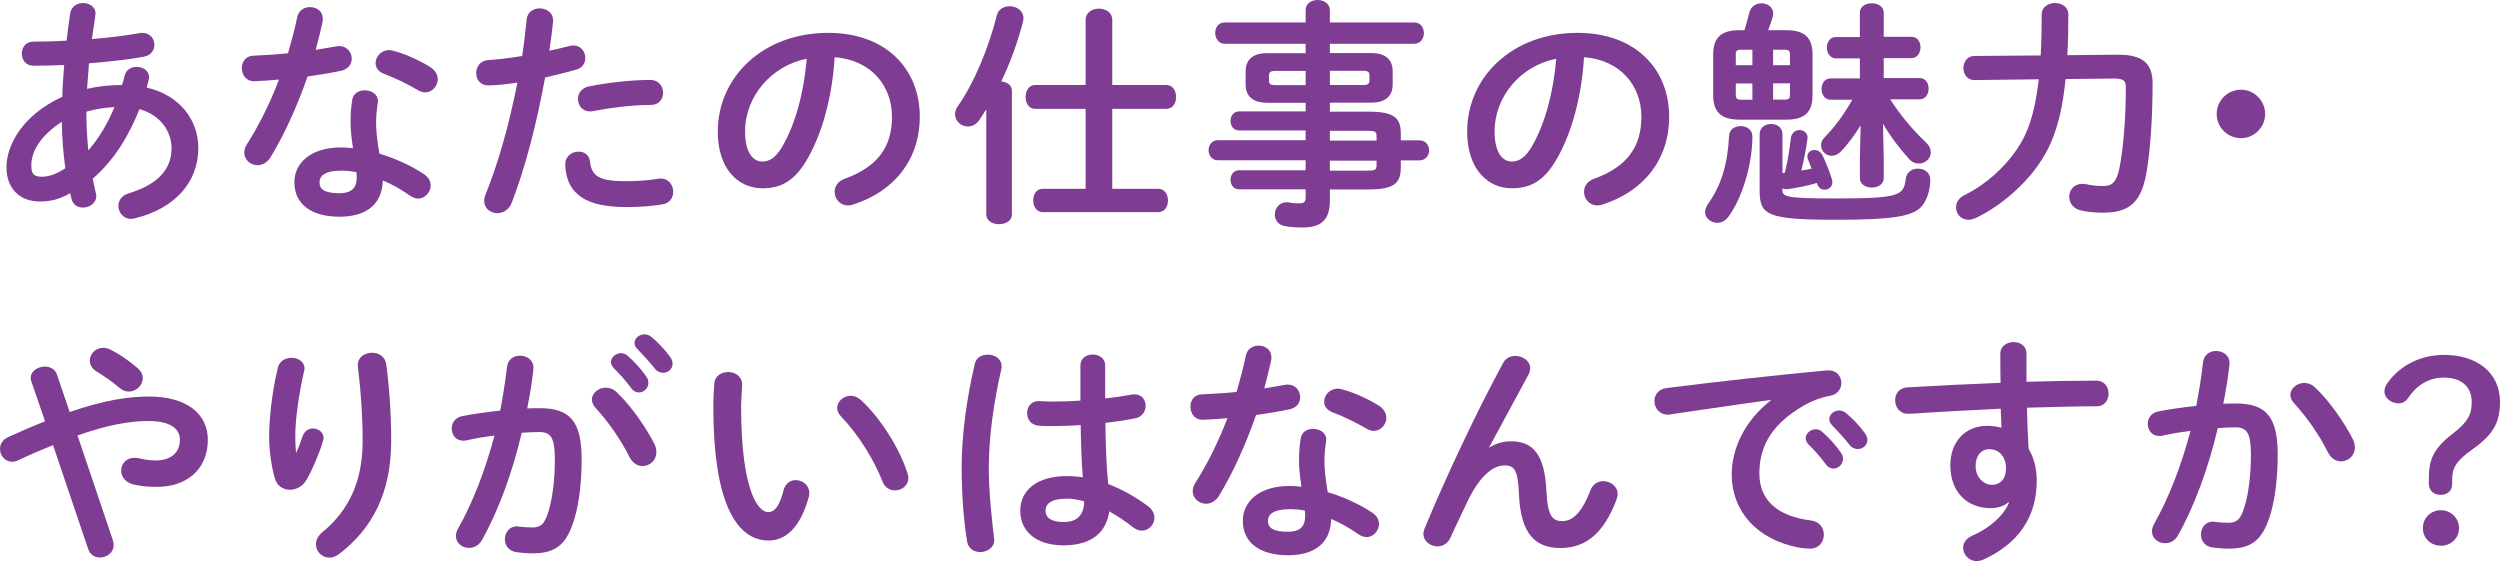 <!-- Generator: Adobe Illustrator 25.0.1, SVG Export Plug-In  -->
<svg version="1.1" xmlns="http://www.w3.org/2000/svg" xmlns:xlink="http://www.w3.org/1999/xlink" x="0px" y="0px"
	 width="197.03px" height="44.23px" viewBox="0 0 197.03 44.23" style="overflow:visible;enable-background:new 0 0 197.03 44.23;"
	 xml:space="preserve">
<style type="text/css">
	.st0{fill:#7E3C92;}
</style>
<defs>
</defs>
<g>
	<g>
		<path class="st0" d="M4.91,7.63c0.02-0.84,0.08-1.69,0.15-2.51C4.2,5.16,3.38,5.18,2.64,5.18c-0.62,0-0.92-0.47-0.92-0.96
			c0-0.47,0.3-0.94,0.92-0.94c0.79,0,1.69-0.02,2.61-0.08C5.33,2.51,5.42,1.8,5.53,1.05c0.09-0.54,0.56-0.81,1.01-0.81
			c0.51,0,0.99,0.3,0.99,0.83c0,0.06-0.02,0.09-0.02,0.15C7.43,1.86,7.33,2.48,7.24,3.08c1.37-0.11,2.7-0.28,3.75-0.47
			c0.07-0.02,0.15-0.02,0.22-0.02c0.62,0,0.96,0.47,0.96,0.94c0,0.41-0.26,0.84-0.83,0.94c-1.24,0.23-2.78,0.39-4.33,0.52
			C6.98,5.64,6.9,6.32,6.86,7c0.9-0.21,1.84-0.3,2.76-0.3c0.07-0.24,0.15-0.49,0.21-0.75c0.11-0.47,0.53-0.68,0.94-0.68
			c0.49,0,0.98,0.3,0.98,0.83c0,0.07-0.02,0.15-0.04,0.24c-0.06,0.19-0.09,0.38-0.15,0.56c2.59,0.6,4.07,2.53,4.07,4.76
			c0,2.74-1.88,4.78-5.01,5.55c-0.09,0.02-0.21,0.04-0.3,0.04c-0.6,0-0.99-0.51-0.99-1.03c0-0.39,0.24-0.81,0.81-0.98
			c2.38-0.73,3.38-1.95,3.38-3.56c0-1.29-0.84-2.61-2.53-3.08c-0.81,2.06-1.99,4.03-3.68,5.48c0.08,0.39,0.15,0.77,0.24,1.12
			c0.02,0.08,0.04,0.17,0.04,0.24c0,0.58-0.54,0.92-1.05,0.92c-0.39,0-0.79-0.21-0.9-0.67l-0.11-0.47
			c-0.81,0.49-1.58,0.66-2.38,0.66c-1.59,0-2.64-1.01-2.64-2.7S1.71,9.1,4.91,7.63z M3.26,13.93c0.56,0,1.11-0.17,1.89-0.67
			c-0.17-1.22-0.26-2.44-0.28-3.66c-1.72,1.12-2.42,2.38-2.4,3.45C2.47,13.65,2.62,13.92,3.26,13.93z M9.02,8.44
			C8.27,8.48,7.54,8.59,6.81,8.8v0.32c0,0.84,0.06,1.78,0.15,2.74C7.84,10.84,8.51,9.68,9.02,8.44z"/>
		<path class="st0" d="M23.42,1.37c0.11-0.56,0.56-0.81,1.01-0.81c0.53,0,1.01,0.32,1.01,0.92c0,0.07,0,0.17-0.02,0.24
			c-0.15,0.71-0.34,1.46-0.54,2.21c0.56-0.09,1.12-0.19,1.65-0.28c0.08-0.02,0.15-0.02,0.21-0.02c0.6,0,0.98,0.49,0.98,0.99
			c0,0.41-0.24,0.82-0.84,0.96c-0.81,0.17-1.73,0.32-2.64,0.45c-0.79,2.27-1.8,4.52-2.89,6.32c-0.28,0.47-0.68,0.67-1.05,0.67
			c-0.56,0-1.05-0.43-1.05-0.99c0-0.21,0.06-0.43,0.21-0.66c0.96-1.5,1.82-3.25,2.53-5.1c-0.69,0.07-1.37,0.11-1.95,0.13
			c-0.64,0.02-0.98-0.51-0.98-1.03c0-0.49,0.3-0.96,0.9-0.98c0.84-0.04,1.78-0.09,2.74-0.19C22.97,3.26,23.23,2.31,23.42,1.37z
			 M26.78,17.08c-2.23,0-3.58-0.97-3.58-2.72c0-1.5,1.28-2.74,3.68-2.74c0.3,0,0.6,0.02,0.94,0.06c-0.13-0.86-0.19-1.5-0.19-1.99
			c0-0.81,0.04-1.22,0.13-1.82c0.09-0.53,0.53-0.75,0.98-0.75c0.53,0,1.05,0.3,1.05,0.86c0,0.06-0.02,0.09-0.02,0.15
			c-0.08,0.54-0.13,1.01-0.13,1.54c0,0.52,0.06,1.26,0.26,2.44c1.2,0.36,2.44,0.9,3.53,1.63c0.36,0.24,0.51,0.56,0.51,0.88
			c0,0.52-0.43,1.03-0.99,1.03c-0.19,0-0.41-0.08-0.64-0.23c-0.69-0.49-1.42-0.9-2.14-1.2C30.11,16.33,28.58,17.08,26.78,17.08z
			 M28.11,14.03c0-0.17,0-0.32-0.02-0.47c-0.41-0.07-0.81-0.11-1.18-0.11c-1.31,0-1.73,0.41-1.73,0.92c0,0.54,0.38,0.86,1.59,0.86
			C27.64,15.23,28.11,14.85,28.11,14.03z M33.88,5.27c0.43,0.26,0.62,0.64,0.62,0.98c0,0.54-0.45,1.03-0.99,1.03
			c-0.19,0-0.38-0.06-0.56-0.17c-0.88-0.51-1.86-0.99-2.68-1.29c-0.47-0.17-0.67-0.51-0.67-0.84c0-0.51,0.43-1.03,1.07-1.03
			c0.11,0,0.22,0.02,0.36,0.06C31.91,4.24,33.08,4.76,33.88,5.27z"/>
		<path class="st0" d="M38.47,6.73c-0.62,0-0.94-0.47-0.94-0.97s0.32-0.99,0.96-1.03c0.75-0.04,1.65-0.15,2.66-0.32
			c0.17-1.03,0.24-1.86,0.36-2.89c0.06-0.58,0.54-0.86,1.03-0.86c0.53,0,1.05,0.34,1.05,0.94v0.11c-0.09,0.9-0.19,1.58-0.3,2.29
			c0.52-0.11,1.07-0.24,1.61-0.38C45,3.6,45.09,3.58,45.19,3.58c0.58,0,0.94,0.49,0.94,0.99c0,0.39-0.22,0.79-0.73,0.92
			c-0.86,0.24-1.69,0.45-2.44,0.62c-0.67,3.68-1.58,7.15-2.63,9.87c-0.22,0.56-0.69,0.82-1.14,0.82c-0.53,0-1.03-0.38-1.03-0.96
			c0-0.17,0.04-0.34,0.11-0.52c1.03-2.55,1.86-5.53,2.51-8.81C40.01,6.62,39.24,6.73,38.47,6.73z M45.6,11.95
			c0.43,0,0.84,0.24,0.9,0.79c0.13,1.2,0.81,1.54,2.85,1.54c0.96,0,1.76-0.07,2.51-0.19c0.06-0.02,0.15-0.02,0.21-0.02
			c0.64,0,0.99,0.54,0.99,1.05c0,0.45-0.28,0.9-0.86,0.99c-0.81,0.13-1.74,0.21-2.81,0.21c-2.63,0-3.79-0.67-4.39-1.63
			c-0.3-0.47-0.45-1.22-0.45-1.74C44.55,12.3,45.08,11.95,45.6,11.95z M51.25,6.3c0.67,0,1.01,0.51,1.01,1.01
			c0,0.49-0.32,0.96-0.96,0.96c-1.5,0-3.24,0.23-4.58,0.49c-0.08,0.02-0.17,0.02-0.23,0.02c-0.58,0-0.94-0.47-0.94-0.98
			c0-0.43,0.26-0.86,0.86-0.99C47.89,6.51,49.75,6.3,51.25,6.3z"/>
		<path class="st0" d="M56.57,10.37c0-4.28,3.54-7.78,8.7-7.78c4.58,0,7.22,2.87,7.22,6.6c0,3.39-2.01,5.89-5.23,6.92
			c-0.15,0.06-0.3,0.08-0.43,0.08c-0.64,0-1.05-0.53-1.05-1.07c0-0.41,0.22-0.82,0.79-1.03c2.66-0.96,3.73-2.57,3.73-4.89
			c0-2.46-1.67-4.48-4.52-4.69c-0.19,3.11-0.96,5.93-2.12,7.97c-1.03,1.82-2.14,2.36-3.58,2.36C58.16,14.83,56.57,13.3,56.57,10.37z
			 M58.72,10.37c0,1.72,0.67,2.36,1.35,2.36c0.58,0,1.09-0.3,1.63-1.26c0.96-1.67,1.65-4.09,1.88-6.84
			C60.79,5.18,58.72,7.6,58.72,10.37z"/>
		<path class="st0" d="M77.72,8.63c-0.19,0.28-0.36,0.56-0.54,0.83c-0.24,0.36-0.58,0.51-0.9,0.51c-0.52,0-1.01-0.41-1.01-0.96
			c0-0.21,0.06-0.43,0.23-0.66c1.29-1.84,2.42-4.58,3.06-7.13c0.11-0.49,0.56-0.73,1.01-0.73c0.54,0,1.09,0.34,1.09,0.94
			c0,0.09-0.02,0.19-0.04,0.3c-0.38,1.48-0.97,3.15-1.71,4.69c0.45,0.04,0.84,0.28,0.84,0.75v9.73c0,0.51-0.51,0.77-1.01,0.77
			c-0.51,0-1.01-0.26-1.01-0.77V8.63z M91.92,6.7c0.52,0,0.77,0.47,0.77,0.94s-0.24,0.94-0.77,0.94h-4.26v6.3h3.62
			c0.52,0,0.77,0.45,0.77,0.92c0,0.45-0.24,0.92-0.77,0.92h-9.1c-0.51,0-0.75-0.47-0.75-0.92c0-0.47,0.24-0.92,0.75-0.92h3.38v-6.3
			h-3.98c-0.51,0-0.75-0.47-0.75-0.94s0.24-0.94,0.75-0.94h3.98V1.58c0-0.6,0.52-0.9,1.05-0.9s1.05,0.3,1.05,0.9V6.7H91.92z"/>
		<path class="st0" d="M99.86,8.1c-0.96,0-1.69-0.39-1.69-1.44V5.63c0-0.92,0.56-1.44,1.69-1.44h3.04V3.45h-6.38
			c-0.49,0-0.75-0.45-0.75-0.86c0-0.39,0.24-0.82,0.75-0.82h6.38V0.79c0-0.52,0.47-0.79,0.94-0.79c0.49,0,0.97,0.28,0.97,0.81v0.96
			h6.64c0.51,0,0.77,0.41,0.77,0.84c0,0.41-0.26,0.84-0.77,0.84h-6.64v0.73h3.26c1.13,0,1.69,0.52,1.69,1.44v1.03
			c0,0.92-0.56,1.44-1.69,1.44h-3.26v0.71h3.04c2.03,0,2.55,0.49,2.55,1.72v0.54h1.46c0.51,0,0.77,0.39,0.77,0.79
			c0,0.39-0.26,0.79-0.77,0.79h-1.46v0.56c0,1.24-0.53,1.73-2.55,1.73h-3.04v0.9c0,1.59-0.79,2.1-2.14,2.1
			c-0.6,0-1.03-0.04-1.41-0.11c-0.54-0.09-0.79-0.51-0.79-0.92c0-0.47,0.34-0.96,0.94-0.96c0.06,0,0.13,0,0.21,0.02
			c0.3,0.06,0.51,0.07,0.77,0.07c0.41,0,0.51-0.13,0.51-0.49v-0.62h-5.25c-0.45,0-0.67-0.38-0.67-0.75c0-0.38,0.23-0.75,0.67-0.75
			h5.25v-0.79h-6.92c-0.49,0-0.73-0.41-0.73-0.79s0.24-0.79,0.73-0.79h6.92v-0.77h-5.25c-0.45,0-0.67-0.38-0.67-0.75
			s0.23-0.75,0.67-0.75h5.25V8.1H99.86z M102.9,6.7V5.59h-2.4c-0.39,0-0.49,0.11-0.49,0.38v0.36c0,0.34,0.19,0.38,0.49,0.38H102.9z
			 M104.81,6.7h2.63c0.39,0,0.49-0.11,0.49-0.38V5.96c0-0.26-0.09-0.38-0.49-0.38h-2.63V6.7z M104.81,11.08h3.68v-0.34
			c0-0.38-0.11-0.43-0.79-0.43h-2.89V11.08z M104.81,12.66v0.79h2.89c0.68,0,0.79-0.06,0.79-0.43v-0.36H104.81z"/>
		<path class="st0" d="M115.63,10.37c0-4.28,3.54-7.78,8.7-7.78c4.58,0,7.22,2.87,7.22,6.6c0,3.39-2.01,5.89-5.23,6.92
			c-0.15,0.06-0.3,0.08-0.43,0.08c-0.64,0-1.05-0.53-1.05-1.07c0-0.41,0.22-0.82,0.79-1.03c2.66-0.96,3.73-2.57,3.73-4.89
			c0-2.46-1.67-4.48-4.52-4.69c-0.19,3.11-0.96,5.93-2.12,7.97c-1.03,1.82-2.14,2.36-3.58,2.36
			C117.22,14.83,115.63,13.3,115.63,10.37z M117.79,10.37c0,1.72,0.67,2.36,1.35,2.36c0.58,0,1.09-0.3,1.63-1.26
			c0.96-1.67,1.65-4.09,1.88-6.84C119.85,5.18,117.79,7.6,117.79,10.37z"/>
		<path class="st0" d="M137.19,9.94c0.45,0,0.92,0.26,0.92,0.81c0,2.18-0.79,4.86-1.91,6.36c-0.24,0.32-0.56,0.45-0.86,0.45
			c-0.49,0-0.96-0.36-0.96-0.86c0-0.19,0.08-0.41,0.24-0.64c1.01-1.41,1.54-3.08,1.65-5.34C136.29,10.18,136.74,9.94,137.19,9.94z
			 M137.48,2.38c0.13-0.41,0.26-0.84,0.39-1.39c0.13-0.51,0.54-0.73,0.96-0.73c0.47,0,0.92,0.3,0.92,0.81
			c0,0.08-0.02,0.17-0.04,0.26c-0.11,0.38-0.23,0.73-0.36,1.05h1.42c1.5,0,2.08,0.62,2.08,1.93V7.5c0,1.42-0.69,1.93-2.08,1.93
			h-3.67c-1.5,0-2.08-0.64-2.08-1.93V4.31c0-1.31,0.58-1.93,2.08-1.93H137.48z M138.11,5.14V3.92h-0.88c-0.34,0-0.43,0.09-0.43,0.36
			v0.86H138.11z M138.11,7.86V6.58h-1.31v0.9c0,0.32,0.15,0.38,0.43,0.38H138.11z M140.46,13.67c0.06-0.04,0.13-0.04,0.21-0.06
			c0.23-0.96,0.38-1.86,0.47-2.74c0.06-0.41,0.38-0.62,0.68-0.62c0.32,0,0.64,0.21,0.64,0.62c0,0.04-0.02,0.09-0.02,0.13
			c-0.11,0.79-0.26,1.56-0.47,2.44c0.28-0.04,0.54-0.09,0.81-0.15c-0.09-0.23-0.19-0.45-0.26-0.66c-0.06-0.11-0.08-0.21-0.08-0.3
			c0-0.3,0.26-0.51,0.56-0.51c0.23,0,0.49,0.13,0.64,0.43c0.28,0.6,0.53,1.2,0.73,1.86c0.04,0.09,0.04,0.19,0.04,0.26
			c0,0.36-0.3,0.58-0.6,0.58c-0.26,0-0.49-0.13-0.6-0.47l-0.02-0.06c-0.75,0.23-1.61,0.39-2.31,0.49h-0.11
			c-0.11,0-0.21-0.02-0.3-0.06v0.04c0,0.62,0.13,0.75,4.24,0.75c4.95,0,5.34-0.23,5.48-1.52c0.06-0.56,0.51-0.83,0.96-0.83
			c0.51,0,0.98,0.3,0.98,0.88c0,0.51-0.13,1.44-0.67,2.08c-0.69,0.81-2.33,1.07-6.7,1.07c-5.51,0-6.08-0.36-6.08-2.31v-4.43
			c0-0.54,0.45-0.81,0.9-0.81s0.9,0.26,0.9,0.81V13.67z M139.74,5.14h1.33V4.28c0-0.26-0.09-0.36-0.43-0.36h-0.9V5.14z M139.74,6.58
			v1.27h0.9c0.34,0,0.43-0.09,0.43-0.38v-0.9H139.74z M148.99,7.86c0.81,1.26,1.8,2.42,2.79,3.36c0.28,0.26,0.39,0.54,0.39,0.79
			c0,0.51-0.45,0.88-0.94,0.88c-0.26,0-0.54-0.09-0.77-0.36c-0.79-0.86-1.5-1.82-2.06-2.78l0.06,2.72v1.58
			c0,0.49-0.47,0.73-0.94,0.73c-0.47,0-0.94-0.24-0.94-0.73v-1.58l0.06-2.59c-0.47,0.75-0.99,1.48-1.54,2.04
			c-0.24,0.26-0.51,0.36-0.75,0.36c-0.45,0-0.83-0.39-0.83-0.82c0-0.23,0.08-0.43,0.28-0.64c0.77-0.77,1.52-1.78,2.18-2.96h-1.71
			c-0.47,0-0.71-0.43-0.71-0.84c0-0.43,0.24-0.84,0.71-0.84h2.31V4.6h-1.89c-0.47,0-0.71-0.43-0.71-0.84c0-0.43,0.24-0.84,0.71-0.84
			h1.89V0.99c0-0.49,0.47-0.73,0.94-0.73c0.47,0,0.94,0.24,0.94,0.73v1.91h2.19c0.47,0,0.71,0.41,0.71,0.84
			c0,0.41-0.24,0.84-0.71,0.84h-2.19v1.57h2.83c0.47,0,0.71,0.41,0.71,0.84c0,0.41-0.24,0.84-0.71,0.84H148.99z"/>
		<path class="st0" d="M162.79,6.23c-0.32,3.23-1.01,5.1-2.06,6.64c-1.18,1.74-3.06,3.36-4.95,4.28c-0.23,0.11-0.45,0.17-0.64,0.17
			c-0.6,0-0.98-0.47-0.98-0.98c0-0.36,0.19-0.73,0.66-0.96c1.69-0.83,3.15-2.17,4.13-3.6c0.84-1.22,1.42-2.79,1.73-5.53l-5.08,0.06
			c-0.56,0-0.86-0.47-0.86-0.94s0.3-0.96,0.86-0.96l5.23-0.04c0.06-0.96,0.08-2.03,0.08-3.23c0-0.6,0.53-0.9,1.05-0.9
			c0.53,0,1.05,0.3,1.05,0.9c0,1.18-0.02,2.25-0.08,3.21l3.94-0.04c1.99-0.02,2.78,0.69,2.78,2.25c0,2.66-0.17,5.29-0.49,7.09
			c-0.43,2.44-1.48,3.11-3.43,3.11c-0.67,0-1.2-0.06-1.71-0.17c-0.64-0.13-0.94-0.62-0.94-1.09c0-0.53,0.38-1.01,1.03-1.01
			c0.08,0,0.17,0,0.26,0.02c0.38,0.09,0.86,0.15,1.37,0.15c0.67,0,1.05-0.24,1.29-1.37c0.32-1.58,0.51-4.03,0.51-6.39
			c0-0.53-0.15-0.71-0.94-0.71L162.79,6.23z"/>
		<path class="st0" d="M178.52,8.98c0,1.05-0.86,1.91-1.91,1.91c-1.05,0-1.91-0.86-1.91-1.91s0.86-1.91,1.91-1.91
			C177.66,7.07,178.52,7.93,178.52,8.98z"/>
		<path class="st0" d="M4.18,35.08c-0.84,0.34-1.76,0.73-2.76,1.2c-0.17,0.08-0.32,0.11-0.47,0.11C0.39,36.39,0,35.89,0,35.38
			c0-0.36,0.19-0.71,0.62-0.92c1.07-0.49,2.03-0.9,2.93-1.26l-1.07-3.11c-0.04-0.11-0.06-0.21-0.06-0.3c0-0.56,0.58-0.9,1.12-0.9
			c0.39,0,0.79,0.19,0.94,0.6l1.01,2.98c2.68-0.92,4.58-1.22,6.26-1.22c2.94,0,4.63,1.35,4.63,3.41c0,2.34-1.67,3.71-4.01,3.71
			c-0.75,0-1.31-0.06-1.86-0.19c-0.66-0.17-0.96-0.64-0.96-1.09c0-0.53,0.39-1.01,1.05-1.01c0.11,0,0.22,0,0.36,0.04
			c0.38,0.09,0.84,0.17,1.31,0.17c1.2,0,1.91-0.62,1.91-1.63c0-0.84-0.71-1.48-2.48-1.48c-1.48,0-3.19,0.3-5.59,1.14l2.79,8.27
			c0.04,0.13,0.06,0.24,0.06,0.36c0,0.6-0.54,0.99-1.09,0.99c-0.38,0-0.77-0.21-0.92-0.67L4.18,35.08z M11.25,29.81
			c0,0.56-0.51,1.05-1.09,1.05c-0.24,0-0.51-0.08-0.75-0.3c-0.58-0.49-1.14-0.88-1.84-1.31c-0.34-0.21-0.49-0.54-0.49-0.83
			c0-0.53,0.45-1.01,1.05-1.01c0.21,0,0.43,0.06,0.66,0.19c0.69,0.36,1.24,0.73,2.03,1.39C11.12,29.25,11.25,29.53,11.25,29.81z"/>
		<path class="st0" d="M23.36,35.66c0.19-0.43,0.32-0.79,0.49-1.29c0.15-0.41,0.49-0.6,0.81-0.6c0.43,0,0.84,0.3,0.84,0.75
			c0,0.07-0.02,0.15-0.04,0.22c-0.32,1.07-0.83,2.25-1.31,3.09c-0.3,0.51-0.81,0.77-1.29,0.77c-0.53,0-1.03-0.3-1.2-0.9
			c-0.24-0.81-0.45-2.16-0.45-3.22c0-1.5,0.22-3.56,0.69-5.51c0.13-0.53,0.62-0.77,1.07-0.77c0.52,0,1.03,0.3,1.03,0.84
			c0,0.08-0.02,0.15-0.04,0.24c-0.41,1.74-0.69,3.88-0.69,5.01c0,0.6,0.02,0.99,0.06,1.37H23.36z M28.2,28.76
			c0-0.62,0.56-0.96,1.13-0.96c0.51,0,1.01,0.28,1.11,0.9c0.26,1.97,0.39,4.01,0.39,6.04c0,4.07-1.46,6.9-4.09,8.91
			c-0.26,0.21-0.54,0.3-0.79,0.3c-0.58,0-1.05-0.49-1.05-1.05c0-0.32,0.15-0.66,0.49-0.94c2.14-1.76,3.19-4.05,3.19-7.22
			c0-1.93-0.13-3.88-0.38-5.87V28.76z"/>
		<path class="st0" d="M37.97,42.58c-0.24,0.43-0.64,0.6-1.01,0.6c-0.54,0-1.03-0.38-1.03-0.94c0-0.17,0.06-0.38,0.17-0.58
			c1.18-2.08,2.16-4.65,2.87-7.33c-0.77,0.09-1.52,0.22-2.23,0.38c-0.08,0.02-0.17,0.02-0.24,0.02c-0.58,0-0.9-0.47-0.9-0.96
			c0-0.43,0.26-0.86,0.84-0.98c0.96-0.19,1.99-0.32,2.98-0.43c0.22-1.14,0.41-2.31,0.54-3.45c0.07-0.6,0.54-0.88,1.03-0.88
			c0.52,0,1.05,0.34,1.05,0.94v0.13c-0.11,1.01-0.28,2.06-0.49,3.09c0.38-0.02,0.71-0.02,1.01-0.02c2.4,0,3.28,1.09,3.28,4.03
			c0,1.76-0.19,3.34-0.51,4.48c-0.6,2.16-1.44,2.93-3.34,2.93c-0.45,0-0.92-0.04-1.28-0.09c-0.64-0.09-0.92-0.56-0.92-1.01
			c0-0.52,0.34-1.03,0.96-1.03c0.04,0,0.09,0.02,0.15,0.02c0.36,0.04,0.64,0.07,1.03,0.07c0.66,0,0.99-0.21,1.31-1.31
			c0.32-1.07,0.49-2.53,0.49-4.07c0-1.69-0.32-2.14-1.22-2.14c-0.41,0-0.88,0.02-1.39,0.06C40.39,37.2,39.3,40.24,37.97,42.58z
			 M51.58,35c0.11,0.23,0.15,0.45,0.15,0.64c0,0.66-0.53,1.09-1.09,1.09c-0.38,0-0.77-0.21-1.03-0.71
			c-0.67-1.35-1.67-2.79-2.66-3.86c-0.21-0.22-0.3-0.47-0.3-0.67c0-0.52,0.53-0.94,1.09-0.94c0.3,0,0.6,0.11,0.86,0.36
			C49.78,32.02,50.95,33.75,51.58,35z M48.15,28.54c0-0.38,0.38-0.71,0.79-0.71c0.17,0,0.36,0.06,0.53,0.21
			c0.51,0.45,1.07,1.05,1.46,1.63c0.13,0.17,0.17,0.34,0.17,0.51c0,0.41-0.36,0.75-0.75,0.75c-0.22,0-0.45-0.11-0.62-0.36
			c-0.45-0.62-0.96-1.16-1.39-1.59C48.21,28.82,48.15,28.67,48.15,28.54z M50.01,27.04c0-0.38,0.36-0.69,0.79-0.69
			c0.19,0,0.38,0.07,0.56,0.22c0.49,0.41,1.05,0.99,1.44,1.54c0.15,0.19,0.21,0.38,0.21,0.56c0,0.41-0.36,0.71-0.75,0.71
			c-0.23,0-0.47-0.09-0.66-0.34c-0.43-0.54-0.96-1.11-1.39-1.56C50.06,27.33,50.01,27.19,50.01,27.04z"/>
		<path class="st0" d="M57.38,29.32c0.56,0,1.11,0.34,1.11,0.99c0,0.26-0.08,1.18-0.08,1.76c0,6.56,1.33,8.29,2.12,8.29
			c0.45,0,0.86-0.3,1.22-1.71c0.15-0.56,0.54-0.81,0.96-0.81c0.54,0,1.07,0.39,1.07,1.01c0,0.11,0,0.21-0.04,0.32
			c-0.69,2.51-1.89,3.43-3.15,3.43c-2.72,0-4.37-3.36-4.37-10.48c0-0.86,0.04-1.42,0.08-1.91C56.34,29.62,56.87,29.32,57.38,29.32z
			 M71.51,37.27c0.06,0.15,0.08,0.28,0.08,0.39c0,0.62-0.53,0.99-1.05,0.99c-0.39,0-0.81-0.21-0.99-0.71
			c-0.68-1.72-1.89-3.69-3.25-5.1c-0.22-0.23-0.32-0.47-0.32-0.69c0-0.53,0.51-0.96,1.07-0.96c0.26,0,0.56,0.11,0.83,0.36
			C69.45,33.02,70.9,35.36,71.51,37.27z"/>
		<path class="st0" d="M77.85,27.95c0.54,0,1.09,0.32,1.09,0.92c0,0.06,0,0.13-0.02,0.21c-0.6,2.61-0.99,5.34-0.99,7.75
			c0,2.08,0.24,4.07,0.41,5.57c0,0.06,0.02,0.11,0.02,0.17c0,0.58-0.56,0.94-1.09,0.94c-0.49,0-0.96-0.26-1.05-0.84
			c-0.26-1.56-0.43-3.6-0.43-5.85c0-2.51,0.39-5.38,1.03-8.12C76.93,28.18,77.38,27.95,77.85,27.95z M87.11,31.4
			c0.73-0.07,1.42-0.19,2.06-0.3c0.09-0.02,0.17-0.02,0.24-0.02c0.58,0,0.88,0.43,0.88,0.9c0,0.43-0.26,0.88-0.83,0.99
			c-0.73,0.15-1.54,0.26-2.34,0.36c0.02,1.61,0.06,3.23,0.22,4.82c1.03,0.39,2.1,0.97,3.13,1.74c0.36,0.26,0.51,0.6,0.51,0.92
			c0,0.53-0.43,1.01-0.99,1.01c-0.22,0-0.47-0.09-0.71-0.28c-0.62-0.49-1.26-0.9-1.86-1.24c-0.21,1.56-1.28,2.68-3.6,2.68
			c-2.1,0-3.41-1.05-3.41-2.74c0-1.56,1.26-2.72,3.69-2.72c0.39,0,0.81,0.04,1.24,0.09c-0.11-1.37-0.15-2.74-0.17-4.11
			c-0.81,0.06-1.59,0.08-2.33,0.08c-0.38,0-0.71,0-1.03-0.04c-0.58-0.06-0.86-0.52-0.86-0.99c0-0.47,0.3-0.94,0.9-0.94
			c0.34,0,0.66,0.04,0.99,0.04c0.73,0,1.5-0.02,2.31-0.08V28.8c0-0.58,0.49-0.86,0.97-0.86s0.98,0.28,0.98,0.86V31.4z M85.45,39.51
			c-0.49-0.13-0.94-0.21-1.33-0.21c-1.31,0-1.72,0.41-1.72,0.96c0,0.58,0.51,0.88,1.44,0.88C84.79,41.14,85.43,40.69,85.45,39.51z"
			/>
		<path class="st0" d="M98.18,28.05c0.11-0.56,0.56-0.81,1.01-0.81c0.53,0,1.01,0.32,1.01,0.92c0,0.08,0,0.17-0.02,0.24
			c-0.15,0.71-0.34,1.46-0.54,2.21c0.56-0.09,1.12-0.19,1.65-0.28c0.07-0.02,0.15-0.02,0.21-0.02c0.6,0,0.97,0.49,0.97,0.99
			c0,0.41-0.24,0.83-0.84,0.96c-0.81,0.17-1.72,0.32-2.64,0.45c-0.79,2.27-1.8,4.52-2.89,6.32c-0.28,0.47-0.67,0.67-1.05,0.67
			c-0.56,0-1.05-0.43-1.05-0.99c0-0.21,0.06-0.43,0.21-0.66c0.96-1.5,1.82-3.25,2.53-5.1c-0.69,0.08-1.37,0.11-1.95,0.13
			c-0.64,0.02-0.97-0.51-0.97-1.03c0-0.49,0.3-0.96,0.9-0.97c0.84-0.04,1.78-0.09,2.74-0.19C97.73,29.94,97.99,28.99,98.18,28.05z
			 M101.53,43.76c-2.23,0-3.58-0.98-3.58-2.72c0-1.5,1.28-2.74,3.68-2.74c0.3,0,0.6,0.02,0.94,0.06c-0.13-0.86-0.19-1.5-0.19-1.99
			c0-0.81,0.04-1.22,0.13-1.82c0.09-0.53,0.52-0.75,0.97-0.75c0.53,0,1.05,0.3,1.05,0.86c0,0.06-0.02,0.09-0.02,0.15
			c-0.08,0.54-0.13,1.01-0.13,1.54s0.06,1.26,0.26,2.44c1.2,0.36,2.44,0.9,3.53,1.63c0.36,0.24,0.51,0.56,0.51,0.88
			c0,0.52-0.43,1.03-0.99,1.03c-0.19,0-0.41-0.08-0.64-0.23c-0.69-0.49-1.43-0.9-2.14-1.2C104.87,43.01,103.33,43.76,101.53,43.76z
			 M102.86,40.71c0-0.17,0-0.32-0.02-0.47c-0.41-0.08-0.81-0.11-1.18-0.11c-1.31,0-1.73,0.41-1.73,0.92c0,0.54,0.38,0.86,1.59,0.86
			C102.4,41.91,102.86,41.53,102.86,40.71z M108.64,31.95c0.43,0.26,0.62,0.64,0.62,0.98c0,0.54-0.45,1.03-0.99,1.03
			c-0.19,0-0.38-0.06-0.56-0.17c-0.88-0.51-1.86-0.99-2.68-1.29c-0.47-0.17-0.67-0.51-0.67-0.84c0-0.51,0.43-1.03,1.07-1.03
			c0.11,0,0.23,0.02,0.36,0.06C106.67,30.92,107.83,31.44,108.64,31.95z"/>
		<path class="st0" d="M117.38,35.27c0.54-0.34,1.11-0.49,1.71-0.49c1.72,0,2.66,1.03,2.79,3.96c0.09,2.04,0.54,2.33,1.26,2.33
			c0.84,0,1.56-0.73,2.21-2.44c0.19-0.49,0.6-0.71,1.01-0.71c0.56,0,1.13,0.41,1.13,1.01c0,0.13-0.04,0.28-0.09,0.45
			c-0.98,2.59-2.38,3.81-4.41,3.81c-1.95,0-3.15-1.05-3.28-4.26c-0.07-1.86-0.36-2.25-1.12-2.25c-0.99,0-2.01,0.92-2.93,2.83
			c-0.41,0.86-0.96,2.01-1.37,2.91c-0.21,0.43-0.6,0.64-0.99,0.64c-0.56,0-1.12-0.39-1.12-0.99c0-0.13,0.04-0.26,0.09-0.41
			c1.65-3.98,4.03-9.06,6.19-13.05c0.21-0.39,0.58-0.56,0.96-0.56c0.6,0,1.18,0.41,1.18,0.97c0,0.15-0.04,0.3-0.11,0.45l-3.13,5.79
			L117.38,35.27z"/>
		<path class="st0" d="M139.56,31.52c-2.25,0.3-5.23,0.75-7.93,1.14c-0.08,0.02-0.13,0.02-0.19,0.02c-0.67,0-1.05-0.54-1.05-1.07
			c0-0.49,0.3-0.94,0.97-1.03c3.9-0.49,8.74-1.03,12.64-1.39h0.11c0.66,0,1.01,0.49,1.01,0.99c0,0.45-0.28,0.9-0.86,1.01
			c-0.66,0.11-1.37,0.36-2.06,0.75c-2.93,1.67-3.54,3.62-3.54,5.4c0,2.08,1.44,3.36,4.07,3.68c0.69,0.09,1.01,0.6,1.01,1.11
			c0,0.56-0.36,1.11-1.11,1.11c-0.13,0-0.52-0.02-0.84-0.08c-3.41-0.64-5.31-2.96-5.31-5.76c0-1.97,0.96-4.18,3.08-5.85V31.52z
			 M142.31,34.54c0-0.38,0.38-0.71,0.79-0.71c0.17,0,0.36,0.06,0.52,0.21c0.51,0.45,1.07,1.05,1.46,1.63
			c0.13,0.17,0.17,0.34,0.17,0.51c0,0.41-0.36,0.75-0.75,0.75c-0.23,0-0.45-0.11-0.62-0.36c-0.45-0.62-0.96-1.16-1.39-1.59
			C142.37,34.82,142.31,34.67,142.31,34.54z M144.17,33.04c0-0.38,0.36-0.69,0.79-0.69c0.19,0,0.38,0.08,0.56,0.23
			c0.49,0.41,1.05,0.99,1.44,1.54c0.15,0.19,0.21,0.38,0.21,0.56c0,0.41-0.36,0.71-0.75,0.71c-0.22,0-0.47-0.09-0.66-0.34
			c-0.43-0.54-0.96-1.11-1.39-1.56C144.23,33.34,144.17,33.19,144.17,33.04z"/>
		<path class="st0" d="M158.29,39.58c-0.34,0.3-0.83,0.47-1.39,0.47c-1.84,0-3.19-1.24-3.19-3.38c0-1.84,1.16-3.11,2.91-3.11
			c0.39,0,0.77,0.06,1.12,0.15l-0.06-1.5c-1.37,0.08-4.54,0.22-6.49,0.36c-0.21,0.02-0.64,0.04-0.84,0.04
			c-0.64,0-0.99-0.54-0.99-1.07c0-0.49,0.3-0.97,0.96-1.01c2.21-0.13,4.78-0.26,7.35-0.36c-0.02-0.67-0.02-1.44-0.02-2.29
			c0-0.6,0.52-0.92,1.05-0.92c0.51,0,1.01,0.3,1.01,0.9v2.23c1.95-0.06,3.83-0.09,5.5-0.09c0.66,0,0.97,0.51,0.97,1.03
			c0,0.49-0.32,0.99-0.9,0.99c-1.67,0-3.58,0.06-5.53,0.11c0.02,1.09,0.06,2.16,0.13,3.25c0.41,0.67,0.64,1.54,0.64,2.49
			c0,2.96-1.52,5.01-4.22,6.24c-0.19,0.07-0.36,0.11-0.51,0.11c-0.62,0-1.07-0.51-1.07-1.05c0-0.36,0.21-0.73,0.73-0.96
			c1.52-0.66,2.55-1.72,2.89-2.62L158.29,39.58z M155.7,36.73c0,0.92,0.67,1.48,1.29,1.48c0.64,0,1.11-0.45,1.11-1.31
			c0-0.84-0.51-1.5-1.31-1.5C156.15,35.4,155.7,35.91,155.7,36.73z"/>
		<path class="st0" d="M171.64,42.21c-0.24,0.43-0.64,0.6-1.01,0.6c-0.54,0-1.03-0.38-1.03-0.94c0-0.17,0.06-0.38,0.17-0.58
			c1.18-2.08,2.16-4.65,2.87-7.33c-0.77,0.09-1.52,0.22-2.23,0.38c-0.07,0.02-0.17,0.02-0.24,0.02c-0.58,0-0.9-0.47-0.9-0.96
			c0-0.43,0.26-0.86,0.84-0.98c0.96-0.19,1.99-0.32,2.98-0.43c0.22-1.14,0.41-2.31,0.54-3.45c0.08-0.6,0.54-0.88,1.03-0.88
			c0.52,0,1.05,0.34,1.05,0.94v0.13c-0.11,1.01-0.28,2.06-0.49,3.09c0.38-0.02,0.71-0.02,1.01-0.02c2.4,0,3.28,1.09,3.28,4.03
			c0,1.76-0.19,3.34-0.51,4.48c-0.6,2.16-1.44,2.93-3.34,2.93c-0.45,0-0.92-0.04-1.28-0.09c-0.64-0.09-0.92-0.56-0.92-1.01
			c0-0.53,0.34-1.03,0.96-1.03c0.04,0,0.09,0.02,0.15,0.02c0.36,0.04,0.64,0.07,1.03,0.07c0.66,0,0.99-0.21,1.31-1.31
			c0.32-1.07,0.49-2.53,0.49-4.07c0-1.69-0.32-2.14-1.22-2.14c-0.41,0-0.88,0.02-1.39,0.06C174.06,36.82,172.97,39.86,171.64,42.21z
			 M185.44,34.63c0.11,0.23,0.15,0.45,0.15,0.64c0,0.66-0.53,1.09-1.09,1.09c-0.38,0-0.77-0.21-1.03-0.71
			c-0.67-1.35-1.67-2.79-2.66-3.86c-0.21-0.22-0.3-0.47-0.3-0.67c0-0.52,0.53-0.94,1.09-0.94c0.3,0,0.6,0.11,0.86,0.36
			C183.64,31.65,184.8,33.37,185.44,34.63z"/>
		<path class="st0" d="M193.26,38.12c0,0.58-0.38,0.88-0.92,0.88s-0.92-0.34-0.92-0.88v-0.41c0-1.48,0.36-2.36,1.88-3.53
			c1.2-0.92,1.5-1.52,1.5-2.49c0-1.26-0.86-1.93-2.19-1.93c-1.11,0-2.08,0.49-2.85,1.65c-0.17,0.24-0.43,0.38-0.73,0.38
			c-0.58,0-1.11-0.43-1.11-0.94c0-0.22,0.09-0.47,0.26-0.69c0.98-1.37,2.61-2.19,4.44-2.19c2.61,0,4.41,1.41,4.41,3.71
			c0,1.61-0.54,2.57-2.1,3.68c-1.37,0.96-1.67,1.54-1.67,2.42V38.12z M193.8,41.62c0,0.79-0.62,1.39-1.42,1.39
			c-0.81,0-1.43-0.6-1.43-1.39s0.62-1.41,1.43-1.41C193.18,40.22,193.8,40.84,193.8,41.62z"/>
	</g>
</g>
</svg>
